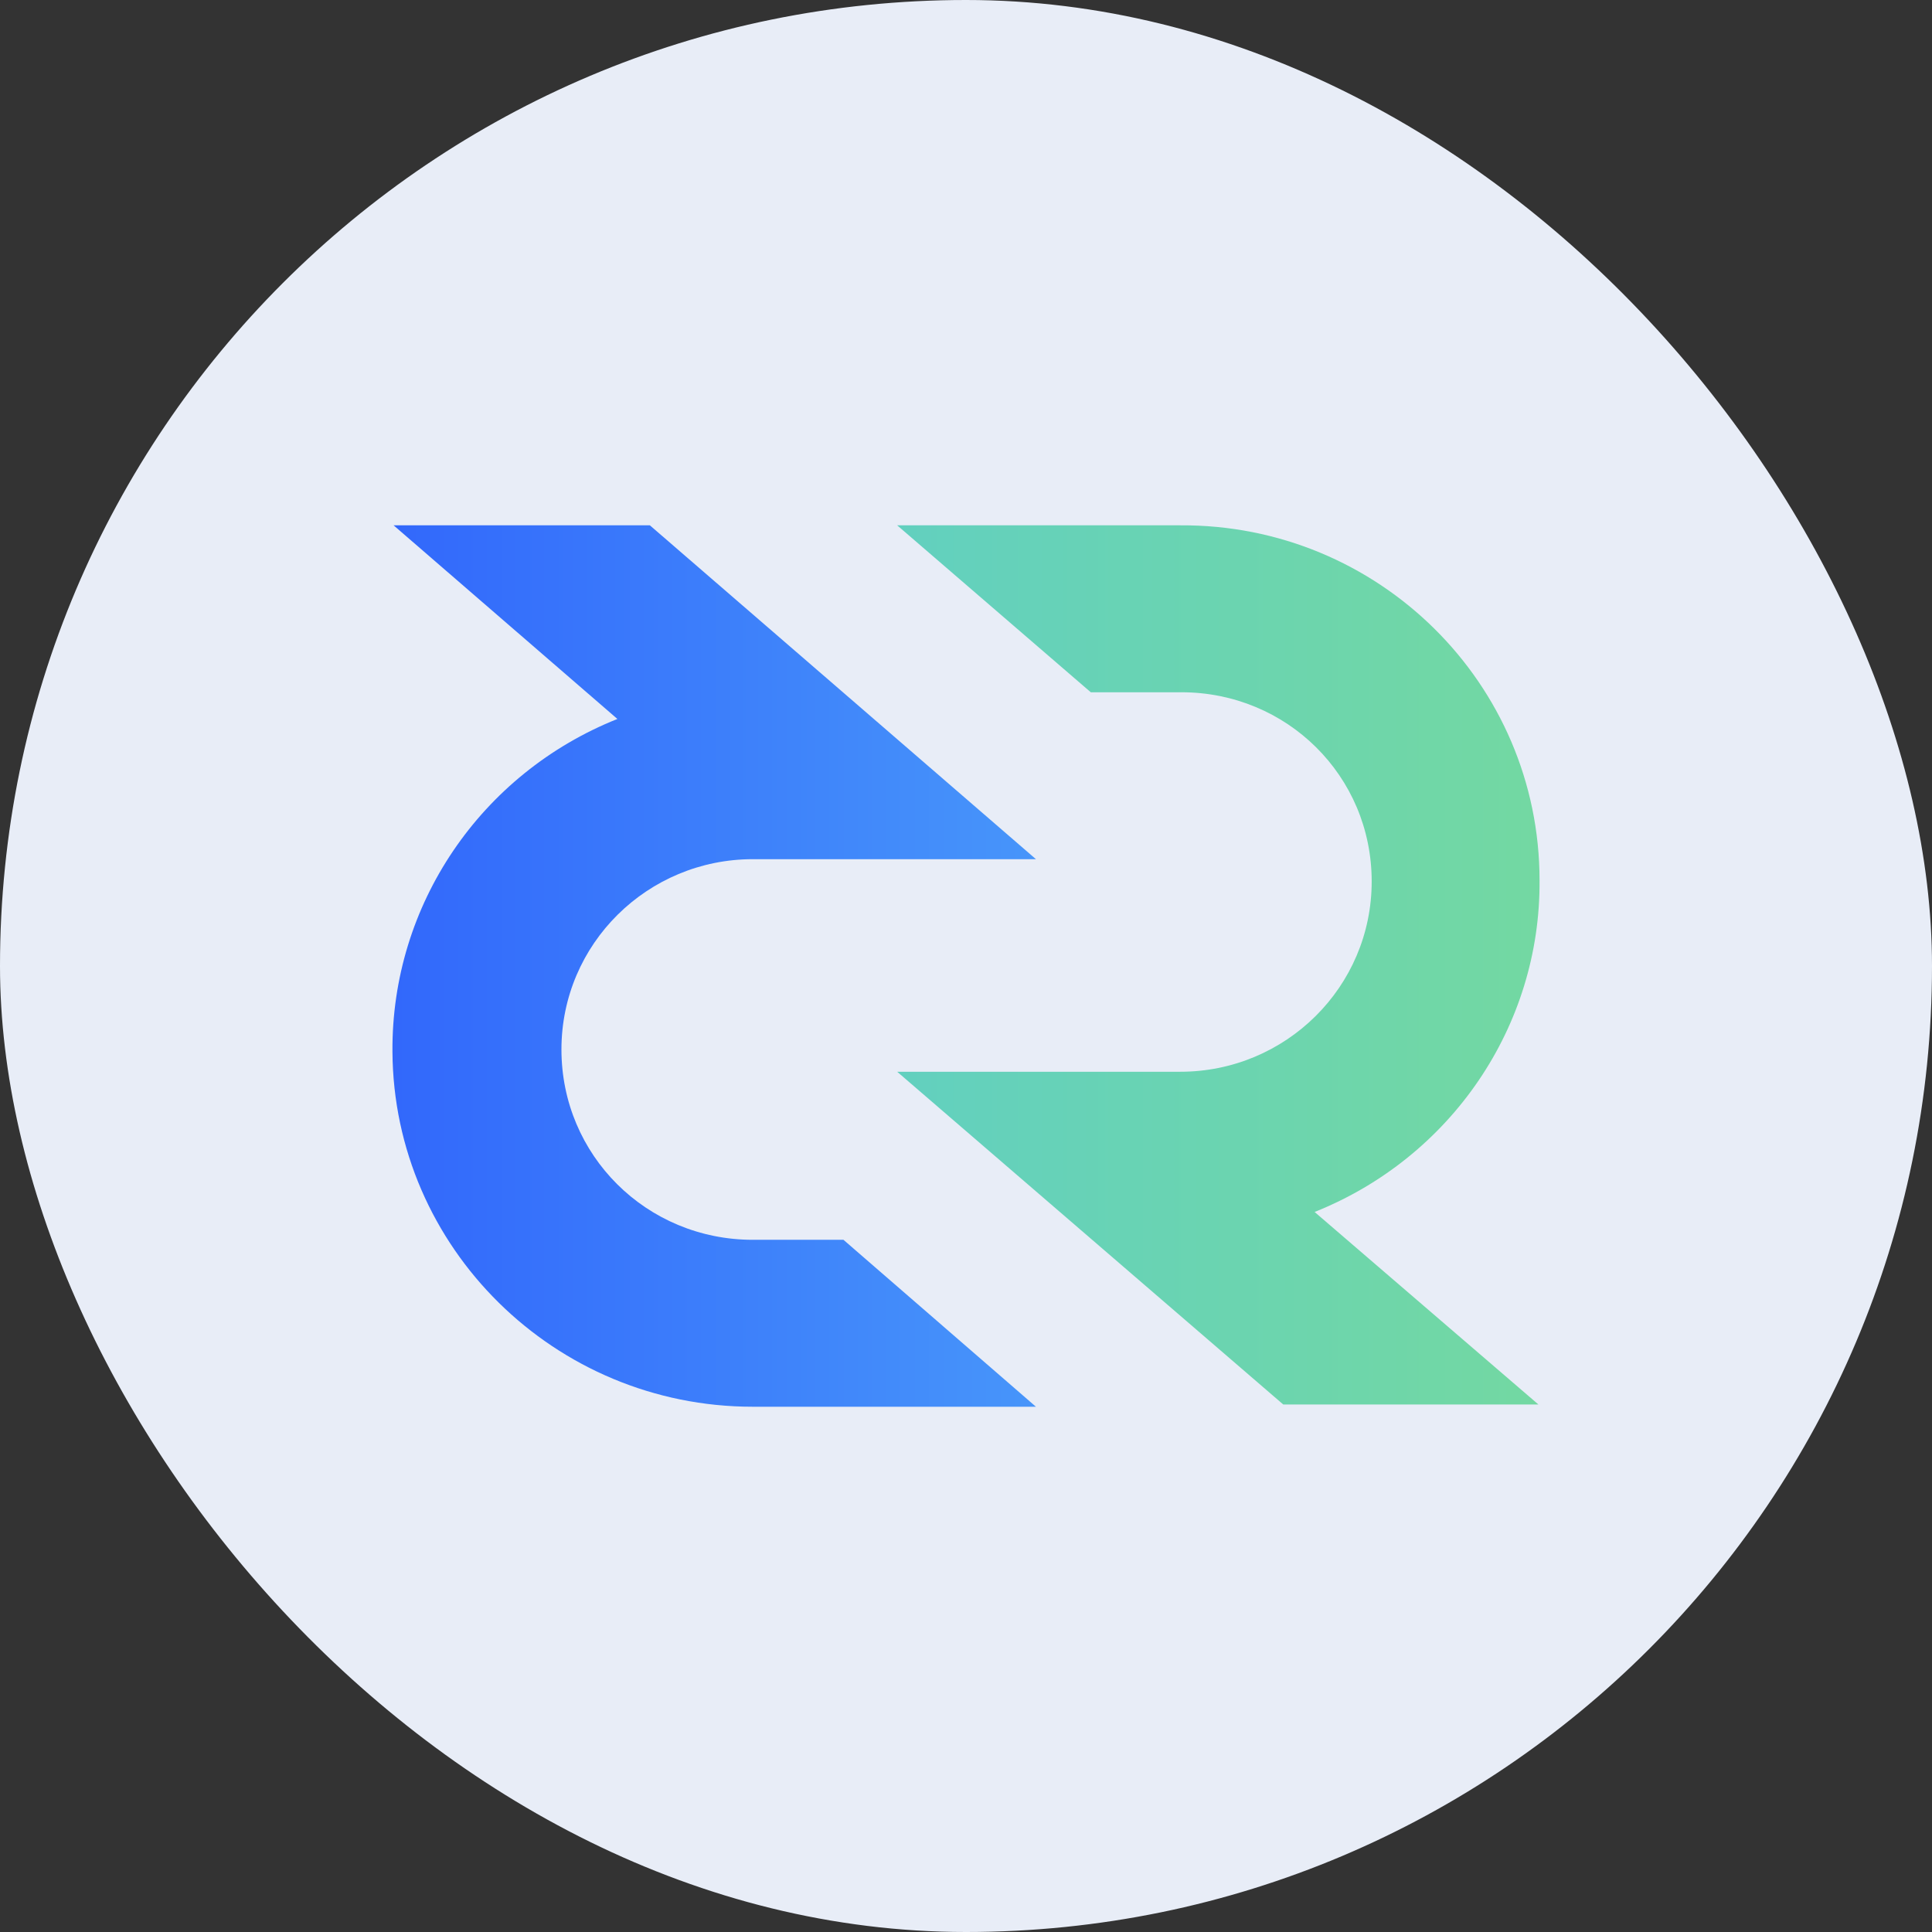 <svg width="128" height="128" viewBox="0 0 128 128" fill="none" xmlns="http://www.w3.org/2000/svg">
<rect x="0" y="0" width="128" height="128" fill="#333333" stroke="none"/>
<rect width="128" height="128" rx="64" fill="#E8EDF7"/>
<path d="M59.44 71.006H78.199C85.168 71.006 90.878 65.403 90.878 58.398C90.878 51.393 85.243 45.864 78.273 45.864H72.267L59.44 34.804H78.199C91.323 34.73 101.999 45.274 101.999 58.324C102.073 67.983 96.142 76.684 87.096 80.296L101.925 93.052H85.02L59.44 71.006Z" fill="url(#paint0_linear_466_4976)"/>
<path d="M68.634 56.923H49.875C42.906 56.923 37.197 62.527 37.197 69.531C37.197 76.536 42.832 82.14 49.875 82.14H55.881L68.634 93.2H49.875C36.752 93.2 26.075 82.656 26.001 69.679C25.927 59.946 31.858 51.246 40.904 47.633L26.075 34.803H43.054L68.634 56.923Z" fill="url(#paint1_linear_466_4976)"/>
<defs>
<linearGradient id="paint0_linear_466_4976" x1="59.476" y1="63.932" x2="101.983" y2="63.932" gradientUnits="userSpaceOnUse">
<stop stop-color="#62D0BF"/>
<stop offset="1" stop-color="#73D8A2"/>
</linearGradient>
<linearGradient id="paint1_linear_466_4976" x1="26.134" y1="63.965" x2="68.641" y2="63.965" gradientUnits="userSpaceOnUse">
<stop stop-color="#3268FB"/>
<stop offset="1" stop-color="#4795FA"/>
</linearGradient>
</defs>
</svg>
